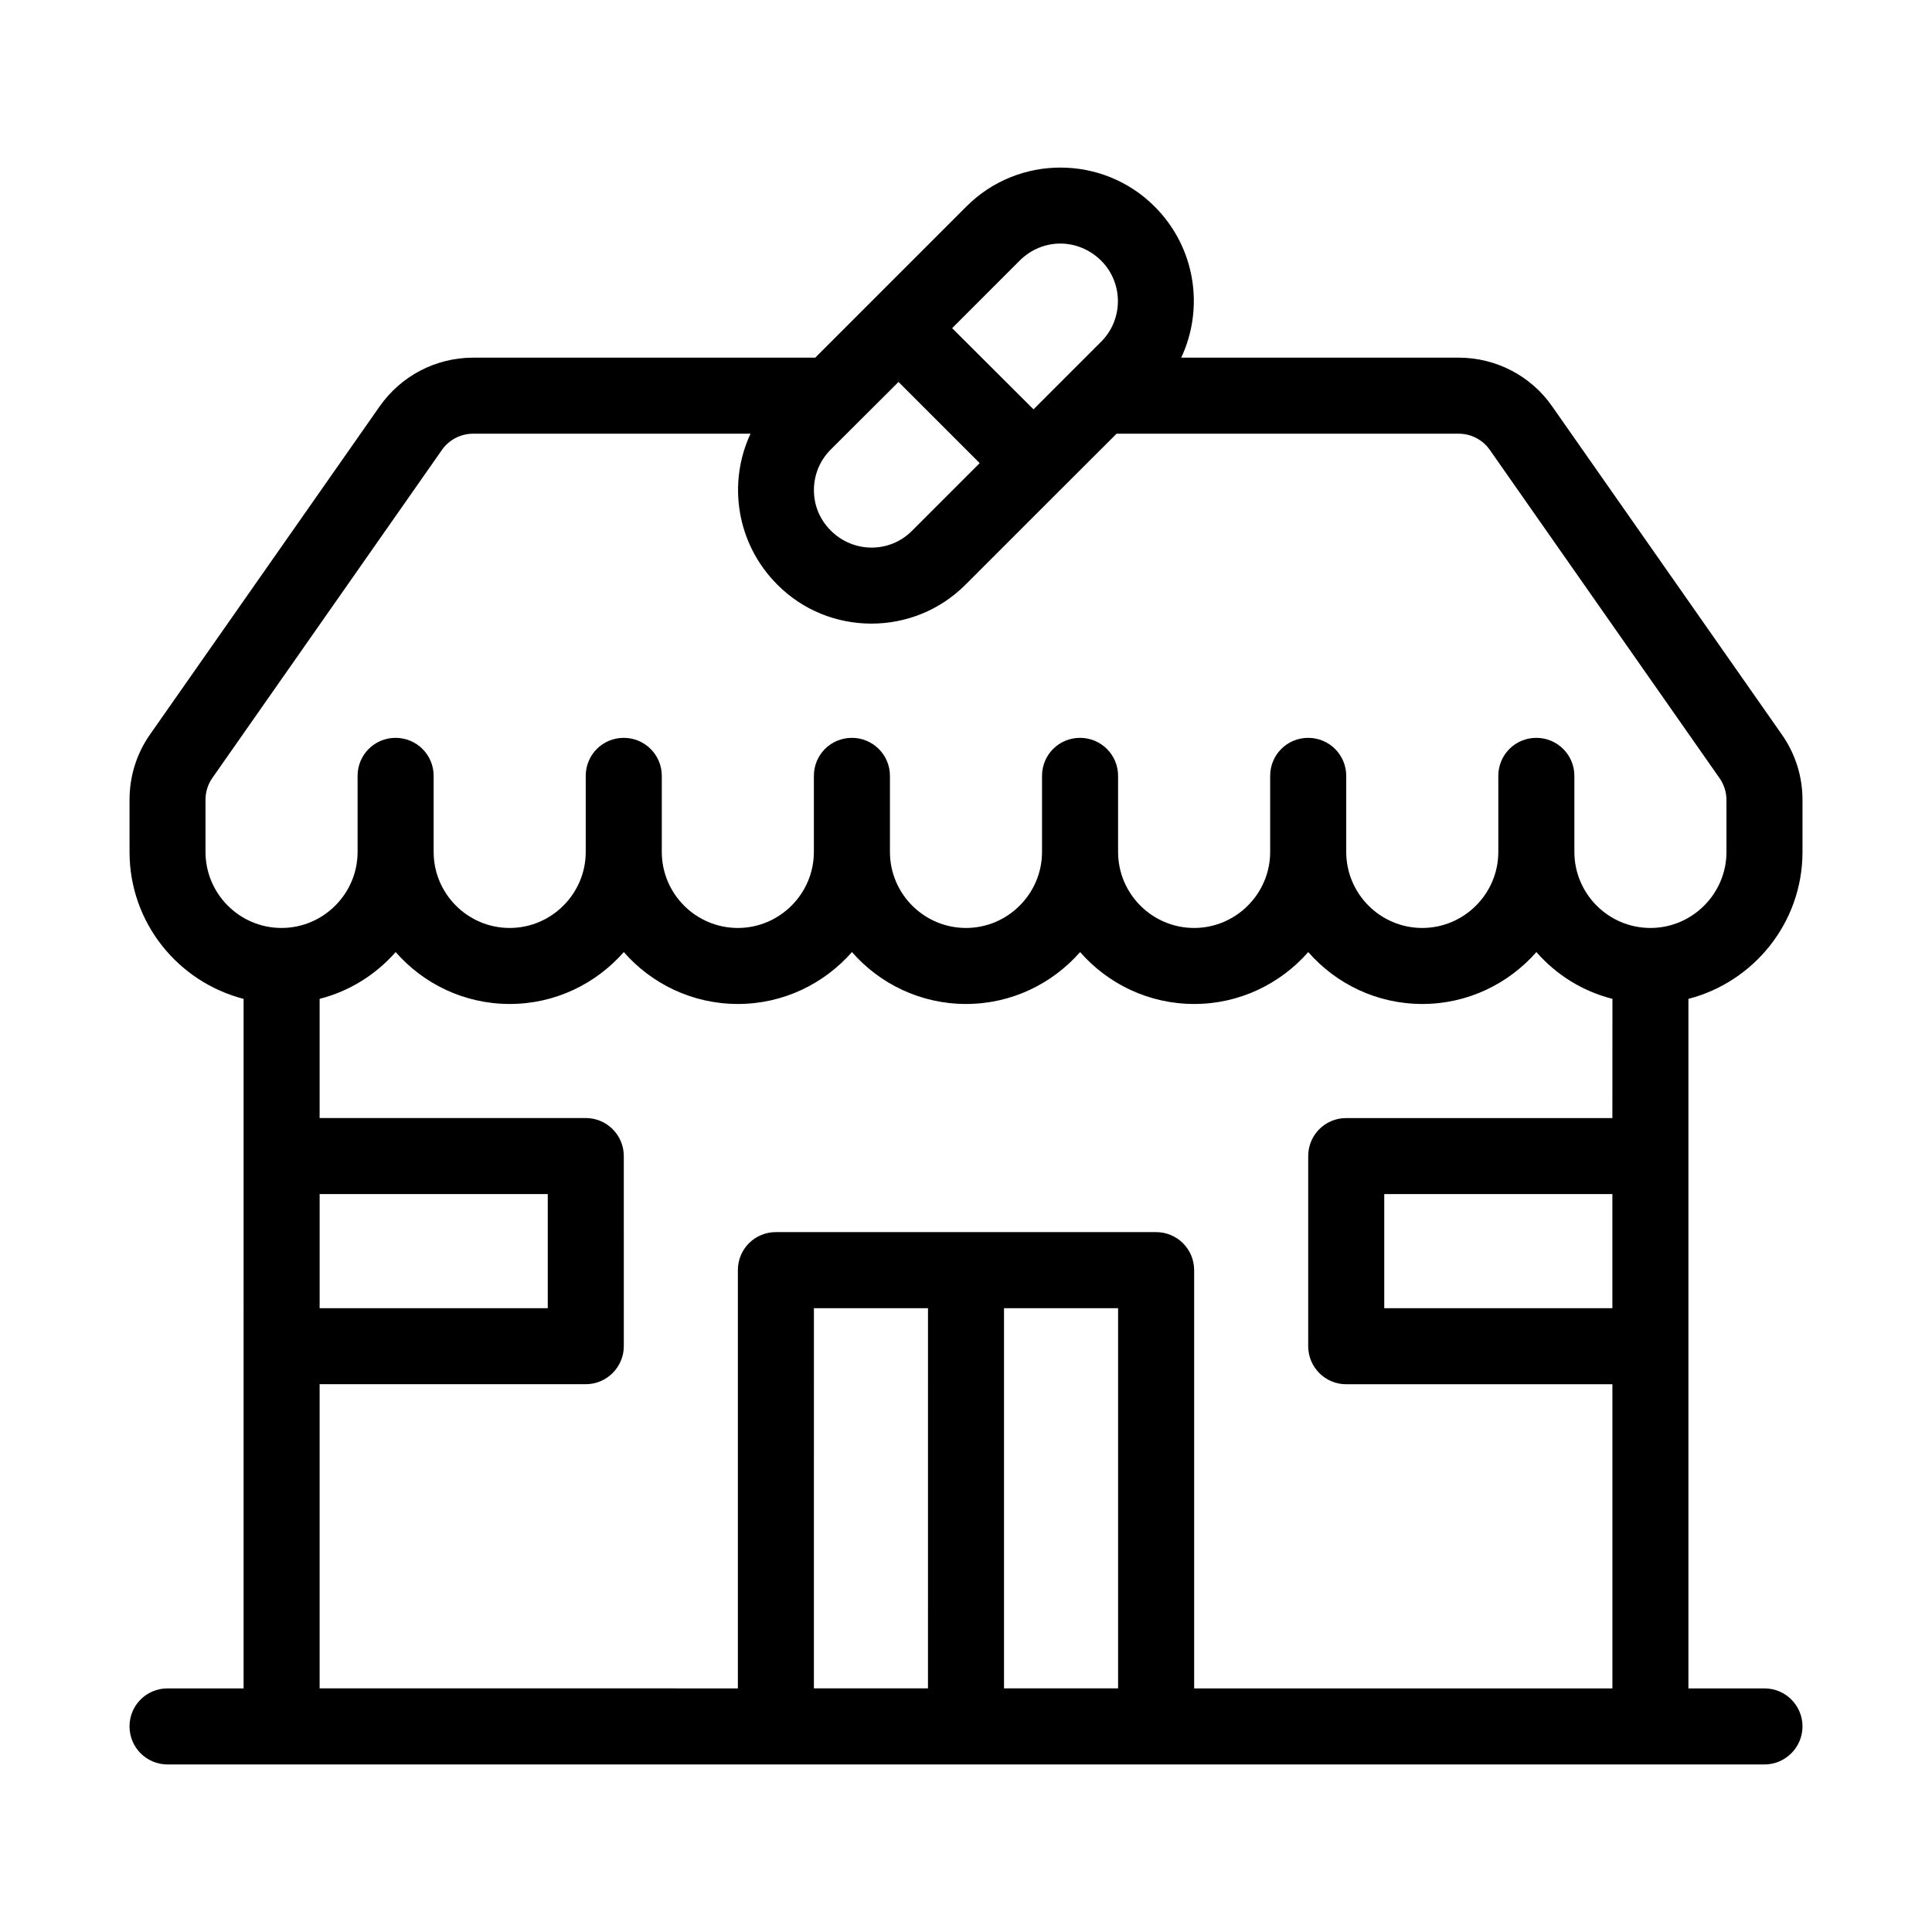 <?xml version="1.0" encoding="UTF-8"?>
<!-- Uploaded to: ICON Repo, www.iconrepo.com, Generator: ICON Repo Mixer Tools -->
<svg fill="#000000" width="800px" height="800px" version="1.1" viewBox="144 144 512 512" xmlns="http://www.w3.org/2000/svg">
 <path d="m621.68 369.77v-13.805c0-6.246-1.914-12.242-5.492-17.332l-60.859-86.957c-5.644-8.109-14.914-12.895-24.789-12.895h-73.504c6.144-13.098 3.828-29.172-7.055-40.055-13.754-13.754-36.172-13.754-49.879 0l-40.051 40.055h-90.637c-9.875 0-19.094 4.785-24.789 12.898l-60.859 86.953c-3.574 5.09-5.438 11.086-5.438 17.332v13.805c0 18.742 12.848 34.461 30.23 38.945l-0.004 182.73h-20.152c-5.594 0-10.078 4.484-10.078 10.078 0 5.543 4.484 10.078 10.078 10.078h423.2c5.543 0 10.078-4.535 10.078-10.078 0-5.594-4.535-10.078-10.078-10.078h-20.152v-182.73c17.332-4.484 30.23-20.203 30.23-38.945zm-207.37-156.79c2.969-2.922 6.801-4.434 10.68-4.434 3.879 0 7.809 1.512 10.883 4.586 5.844 5.894 5.844 15.469 0 21.363l-17.984 17.984-21.562-21.512zm-50.18 50.18 17.984-17.938 21.512 21.512-17.984 17.984c-5.894 5.894-15.516 5.894-21.512-0.152-2.875-2.867-4.434-6.644-4.434-10.676s1.559-7.859 4.434-10.73zm25.793 328.28h-30.23l0.004-100.76h30.23zm50.383 0h-30.23v-100.76h30.23zm130.99-100.76h-60.457v-30.23h60.457zm0-50.379h-70.531c-5.594 0-10.078 4.484-10.078 10.078v50.383c0 5.543 4.484 10.078 10.078 10.078h70.535v80.609l-110.84-0.008v-110.84c0-5.594-4.535-10.078-10.078-10.078h-100.76c-5.594 0-10.078 4.484-10.078 10.078v110.84l-110.84-0.004v-80.609h70.535c5.543 0 10.078-4.535 10.078-10.078l-0.004-50.379c0-5.594-4.535-10.078-10.078-10.078l-70.531 0.004v-31.59c7.91-2.016 14.863-6.398 20.152-12.395 7.356 8.414 18.188 13.754 30.23 13.754 12.043 0 22.824-5.34 30.23-13.754 7.356 8.414 18.188 13.754 30.23 13.754s22.824-5.34 30.23-13.754c7.356 8.414 18.188 13.754 30.23 13.754 12.043 0 22.824-5.34 30.23-13.754 7.356 8.414 18.188 13.754 30.23 13.754s22.824-5.34 30.23-13.754c7.356 8.414 18.188 13.754 30.23 13.754 12.043 0 22.824-5.34 30.23-13.754 5.238 5.996 12.191 10.379 20.152 12.395zm-342.59 50.379v-30.23h60.457v30.23zm352.67-100.76c-11.133 0-20.152-9.07-20.152-20.152v-20.152c0-5.594-4.535-10.078-10.078-10.078-5.594 0-10.078 4.484-10.078 10.078v20.152c0 11.082-9.07 20.152-20.152 20.152-11.133 0-20.152-9.07-20.152-20.152v-20.152c0-5.594-4.535-10.078-10.078-10.078-5.594 0-10.078 4.484-10.078 10.078v20.152c0 11.082-9.07 20.152-20.152 20.152-11.133 0-20.152-9.07-20.152-20.152v-20.152c0-5.594-4.535-10.078-10.078-10.078-5.594 0-10.078 4.484-10.078 10.078v20.152c0 11.082-9.07 20.152-20.152 20.152-11.133 0-20.152-9.07-20.152-20.152v-20.152c0-5.594-4.535-10.078-10.078-10.078-5.594 0-10.078 4.484-10.078 10.078v20.152c0 11.082-9.07 20.152-20.152 20.152-11.133 0-20.152-9.07-20.152-20.152v-20.152c0-5.594-4.535-10.078-10.078-10.078-5.594 0-10.078 4.484-10.078 10.078v20.152c0 11.082-9.07 20.152-20.152 20.152-11.133 0-20.152-9.07-20.152-20.152v-20.152c0-5.594-4.535-10.078-10.078-10.078-5.594 0-10.078 4.484-10.078 10.078v20.152c0 11.082-9.07 20.152-20.152 20.152-11.133 0-20.152-9.07-20.152-20.152v-13.805c0-2.066 0.605-4.082 1.812-5.793l60.859-86.957c1.863-2.672 4.988-4.281 8.262-4.281h73.504c-6.098 13.047-3.777 29.121 7.106 40.004 6.852 6.902 15.871 10.328 24.938 10.328 9.02 0 18.035-3.426 24.938-10.328l25.09-25.09 14.938-14.914h90.637c3.324 0 6.398 1.613 8.262 4.281l60.859 86.957c1.211 1.715 1.863 3.727 1.863 5.793l0.004 13.805c0 11.086-9.07 20.152-20.152 20.152z"/>
</svg>